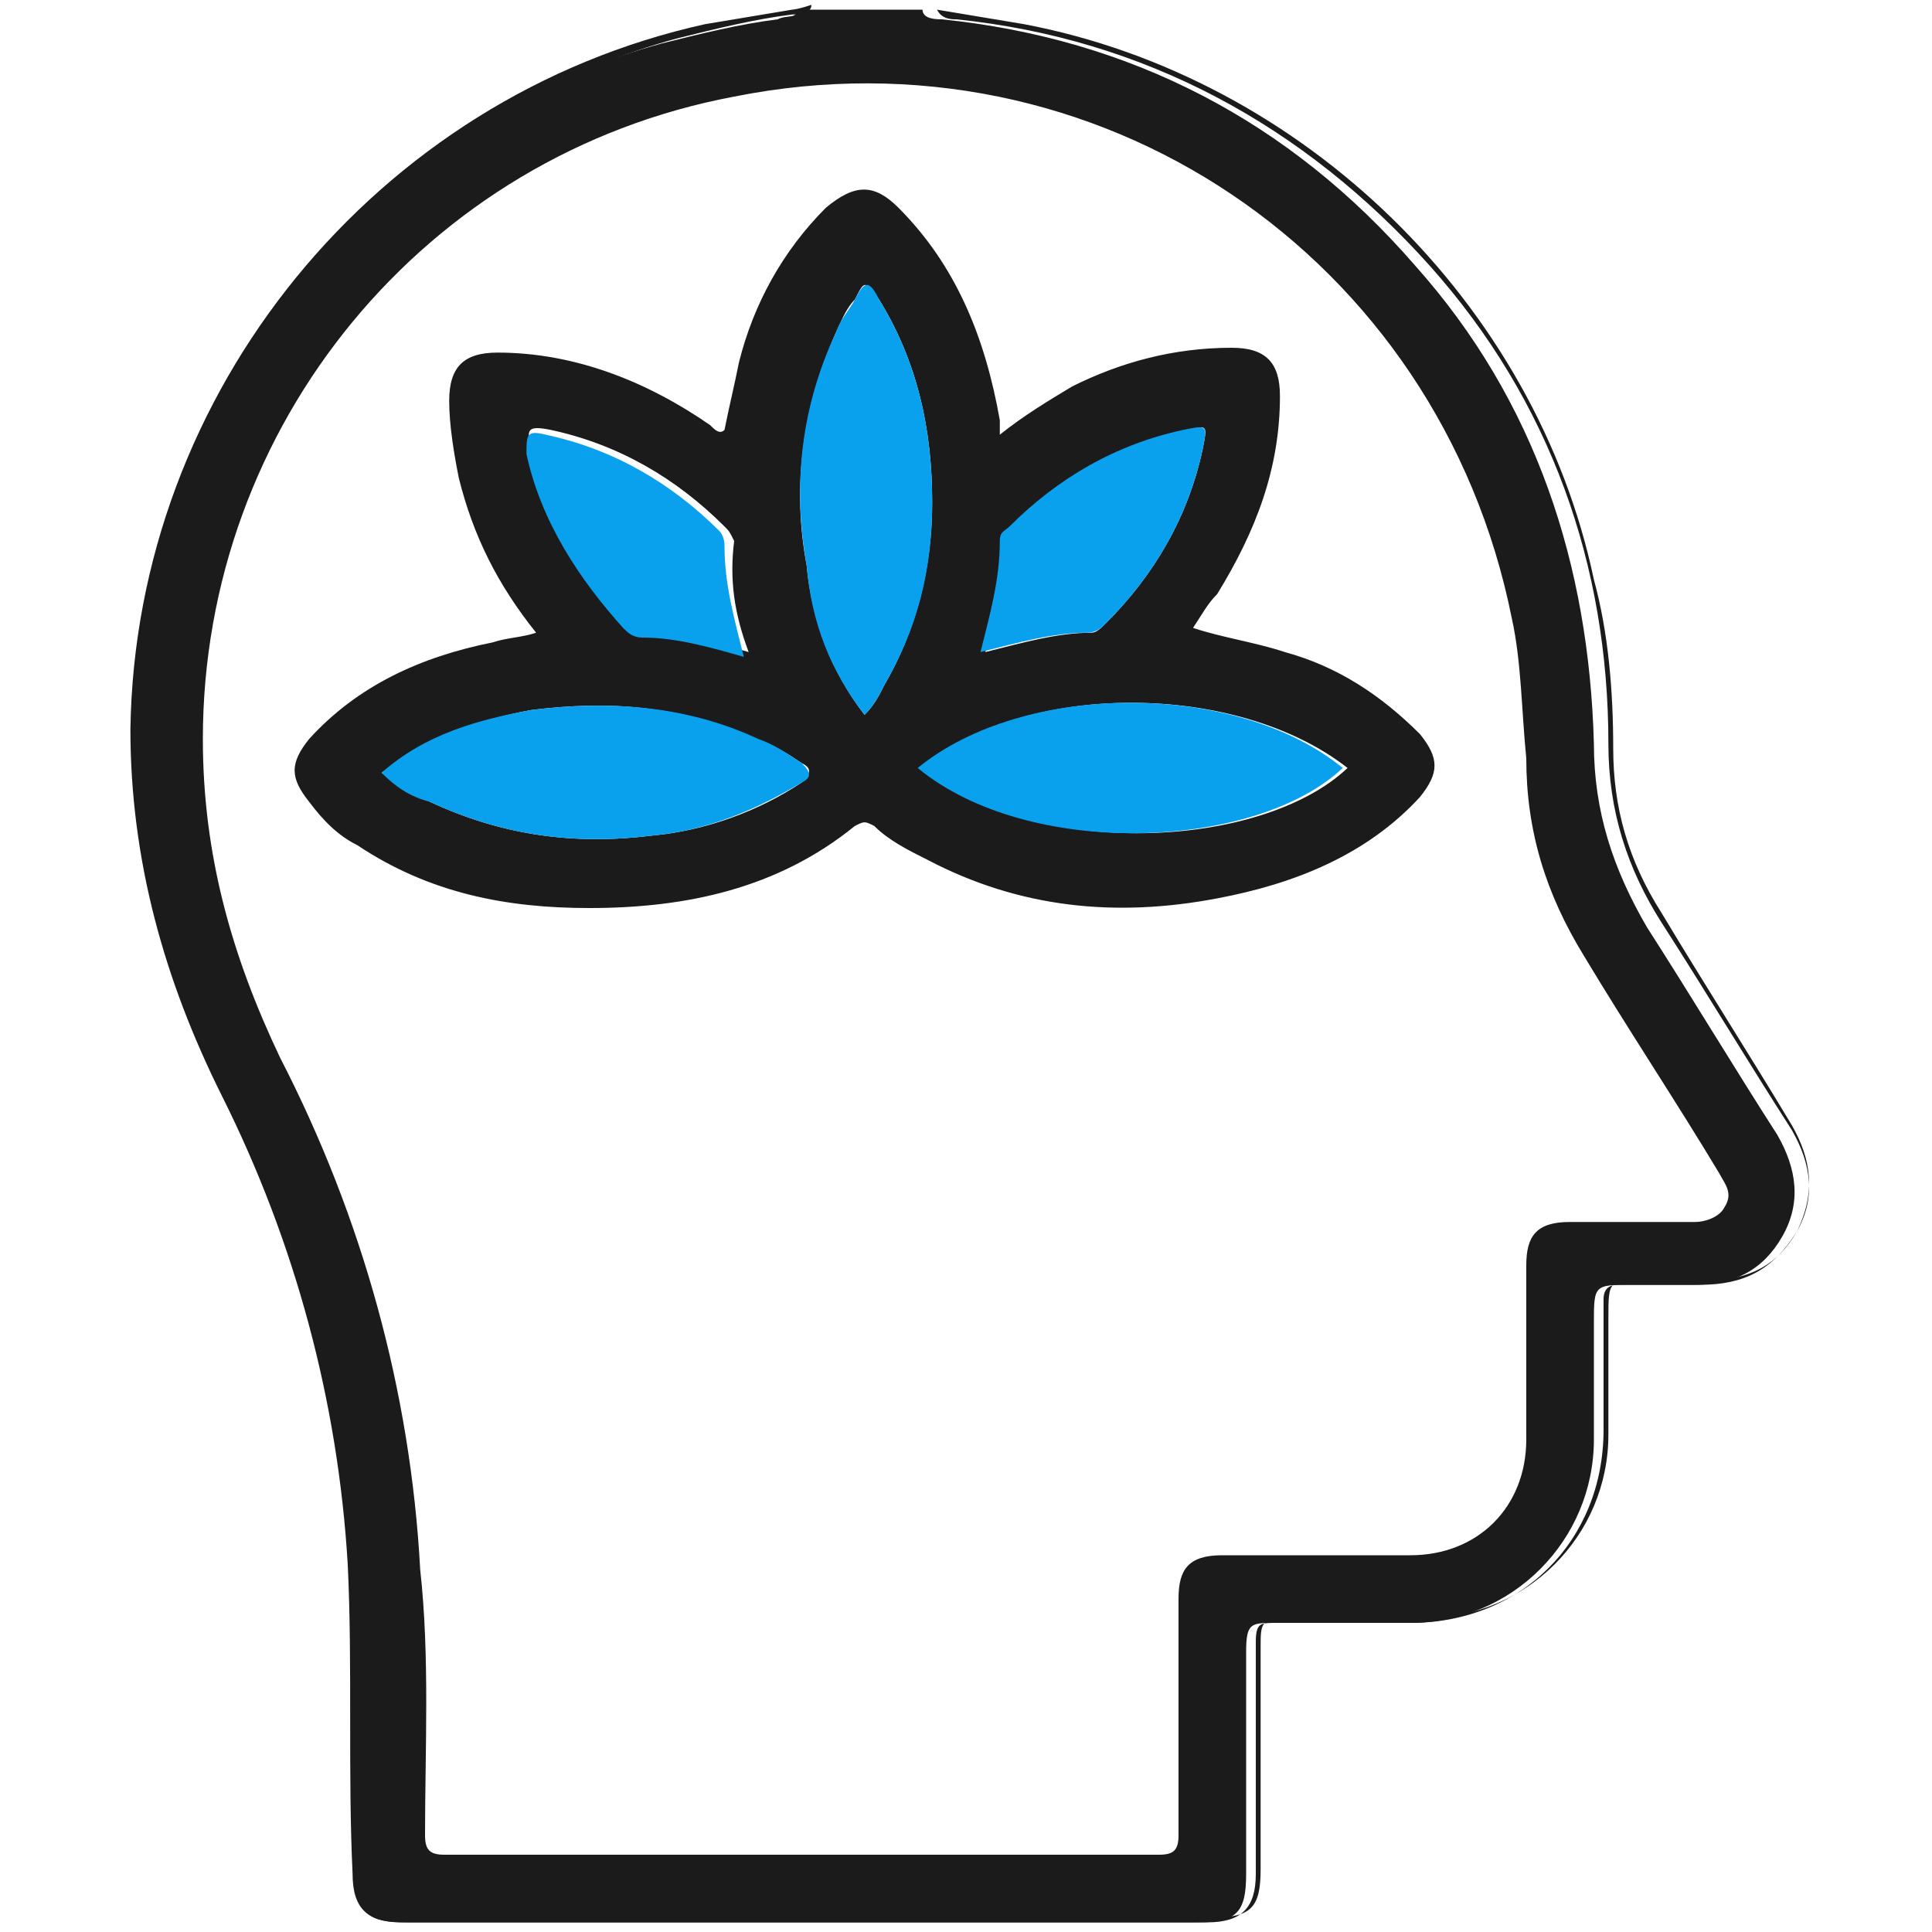 <?xml version="1.0" encoding="utf-8"?>
<!-- Generator: Adobe Illustrator 24.3.0, SVG Export Plug-In . SVG Version: 6.00 Build 0)  -->
<svg version="1.1" id="Layer_1" xmlns="http://www.w3.org/2000/svg" xmlns:xlink="http://www.w3.org/1999/xlink" x="0px" y="0px"
	 viewBox="0 0 40 40" style="enable-background:new 0 0 40 40;" xml:space="preserve">
<style type="text/css">
	.st0{fill:#1B1B1B;}
	.st1{fill:#09A0EE;}
</style>
<g>
	<path class="st0" d="M16.1,0.4c-0.8,0.1-1.6,0.3-2.4,0.5c-2.2,0.6-4.1,1.7-5.8,3.2c-2.3,2.1-3.8,4.6-4.6,7.6
		c-0.3,1.3-0.5,2.6-0.5,4c0.1,2.1,0.5,4.1,1.4,6c1.5,3,2.6,6,3,9.3c0.1,0.9,0.2,1.8,0.2,2.7c0,1.7,0,3.4,0,5.1c0,0.8,0.2,1,1,1
		c5.5,0,10.9,0,16.4,0c0.8,0,1-0.2,1-1c0-1.5,0-3,0-4.6c0-0.6,0.1-0.6,0.6-0.6c0.9,0,1.9,0,2.8,0c2.1,0,3.8-1.7,3.8-3.8
		c0-0.8,0-1.6,0-2.4c0-0.8,0-0.8,0.8-0.8c0.4,0,0.9,0,1.3,0c0.8,0,1.4-0.3,1.8-1c0.4-0.7,0.3-1.4-0.1-2.1c-0.9-1.4-1.8-2.9-2.7-4.3
		C33.4,18,33,16.8,33,15.4c-0.1-3.7-1.2-7.1-3.7-9.9c-2.6-3-5.9-4.7-9.8-5.1c-0.1,0-0.4,0-0.4-0.2c-0.9,0-1.7,0-2.6,0
		C16.5,0.4,16.3,0.3,16.1,0.4z M31.3,12.8c0.2,0.9,0.2,1.9,0.3,2.9c0,1.5,0.4,2.8,1.2,4.1c0.9,1.5,1.9,3,2.8,4.5
		c0.1,0.2,0.3,0.4,0.1,0.7c-0.1,0.2-0.4,0.3-0.6,0.3c-0.9,0-1.7,0-2.6,0c-0.7,0-0.9,0.3-0.9,0.9c0,1.2,0,2.4,0,3.6
		c0,1.4-1,2.4-2.4,2.4c-1.3,0-2.6,0-3.9,0c-0.7,0-0.9,0.3-0.9,0.9c0,1.6,0,3.3,0,4.9c0,0.3-0.1,0.4-0.4,0.4c-2.5,0-4.9,0-7.4,0
		c-2.5,0-4.9,0-7.4,0c-0.3,0-0.4-0.1-0.4-0.4c0-1.8,0.1-3.7-0.1-5.5c-0.2-3.7-1.2-7.3-2.9-10.6c-1-2.1-1.6-4.2-1.6-6.6
		c0-6.5,4.6-12.1,11-13.3C22.7,0.5,29.8,5.3,31.3,12.8z"/>
	<path class="st0" d="M16.4,0.2c-0.6,0.1-1.2,0.2-1.8,0.3C7.8,2,2.8,8.1,2.7,15.1c0,2.7,0.7,5.2,1.9,7.6C6.1,25.7,7,29,7.2,32.4
		c0.1,2.1,0,4.3,0.1,6.4c0,0.7,0.3,1,1,1c5.6,0,11.1,0,16.7,0c0.7,0,1-0.3,1-1c0-1.6,0-3.2,0-4.8c0-0.4,0.1-0.4,0.4-0.4
		c0.9,0,1.9,0,2.8,0c2.3,0,4-1.7,4-4c0-0.9,0-1.8,0-2.7c0-0.2,0.1-0.3,0.3-0.3c0.6,0,1.1,0,1.7,0c0.9,0,1.5-0.3,2-1.1
		c0.4-0.8,0.3-1.5-0.1-2.2c-0.9-1.5-1.8-2.9-2.7-4.4c-0.7-1.1-1-2.2-1-3.4c0-1.2-0.1-2.4-0.4-3.5c-1.2-5.7-6-10.4-11.8-11.5
		c-0.6-0.1-1.2-0.2-1.8-0.3c0.1,0.2,0.3,0.2,0.4,0.2c3.9,0.4,7.2,2.2,9.8,5.1c2.5,2.8,3.7,6.2,3.7,9.9c0,1.4,0.4,2.6,1.1,3.7
		c0.9,1.4,1.8,2.9,2.7,4.3c0.4,0.7,0.5,1.4,0.1,2.1c-0.4,0.7-1,1-1.8,1c-0.4,0-0.9,0-1.3,0c-0.8,0-0.8,0-0.8,0.8c0,0.8,0,1.6,0,2.4
		c0,2.1-1.7,3.8-3.8,3.8c-0.9,0-1.9,0-2.8,0c-0.6,0-0.6,0.1-0.6,0.6c0,1.5,0,3,0,4.6c0,0.8-0.2,1-1,1c-5.5,0-10.9,0-16.4,0
		c-0.8,0-1-0.2-1-1c0-1.7,0-3.4,0-5.1c0-0.9-0.1-1.8-0.2-2.7c-0.4-3.3-1.5-6.4-3-9.3c-0.9-1.9-1.3-3.9-1.4-6c0-1.3,0.1-2.7,0.5-4
		c0.8-3,2.3-5.5,4.6-7.6c1.7-1.5,3.6-2.6,5.8-3.2c0.8-0.2,1.6-0.4,2.4-0.5c0.1,0,0.4,0,0.4-0.2C16.5,0.2,16.4,0.2,16.4,0.2z"/>
	<path class="st0" d="M14.7,8.8c-1.3-0.9-2.8-1.5-4.4-1.5c-0.7,0-1,0.3-1,1c0,0.5,0.1,1.1,0.2,1.6c0.3,1.2,0.8,2.2,1.6,3.2
		c-0.3,0.1-0.6,0.1-0.9,0.2c-1.5,0.3-2.8,0.9-3.8,2c-0.4,0.5-0.4,0.8,0,1.3C6.7,17,7,17.3,7.4,17.5c1.5,1,3.1,1.3,4.8,1.3
		c2,0,3.9-0.4,5.5-1.7c0.2-0.1,0.2-0.1,0.4,0c0.3,0.3,0.7,0.5,1.1,0.7c1.9,1,3.9,1.2,6,0.8c1.6-0.3,3.1-0.9,4.2-2.1
		c0.4-0.5,0.4-0.8,0-1.3c-0.8-0.8-1.7-1.4-2.8-1.7c-0.6-0.2-1.3-0.3-1.9-0.5c0.2-0.3,0.3-0.5,0.5-0.7c0.8-1.3,1.3-2.6,1.3-4.1
		c0-0.7-0.3-1-1-1c-1.2,0-2.3,0.3-3.3,0.8c-0.5,0.3-1,0.6-1.5,1c0-0.1,0-0.2,0-0.3c-0.3-1.7-0.9-3.2-2.1-4.4c-0.5-0.5-0.9-0.5-1.5,0
		c-0.9,0.9-1.5,2-1.8,3.2c-0.1,0.5-0.2,0.9-0.3,1.4C14.9,9,14.8,8.9,14.7,8.8z M27.9,15.9c-1.8,1.7-6.5,1.9-8.8,0
		C21.2,14.1,25.6,14.1,27.9,15.9z M20.8,11.2c0-0.1,0.1-0.2,0.2-0.3c1-1,2.2-1.7,3.6-2C25,8.8,25,8.8,24.9,9.3c-0.3,1.4-1,2.6-2,3.6
		c-0.1,0.1-0.2,0.2-0.3,0.2c-0.7,0-1.4,0.2-2.2,0.4C20.6,12.7,20.7,12,20.8,11.2z M17.3,6.9c0.1-0.2,0.2-0.5,0.4-0.7
		c0.2-0.4,0.2-0.4,0.5,0c0.8,1.3,1.1,2.7,1.1,4.2c0,1.3-0.3,2.6-1,3.8c-0.1,0.2-0.2,0.4-0.4,0.6c-0.7-0.9-1.1-2-1.2-3.1
		C16.4,10.1,16.6,8.5,17.3,6.9z M16.6,15.8c0.2,0.1,0.2,0.2,0,0.4c-0.9,0.6-2,1-3.1,1.1c-1.6,0.2-3.1,0-4.6-0.7
		c-0.3-0.2-0.7-0.4-1-0.6c0.9-0.7,2-1.1,3.1-1.3c1.6-0.2,3.1-0.1,4.6,0.6C16,15.4,16.3,15.6,16.6,15.8z M15.5,13.5
		c-0.7-0.2-1.4-0.4-2.1-0.4c-0.1,0-0.3,0-0.4-0.2c-1-1-1.7-2.2-2-3.6c-0.1-0.4-0.1-0.5,0.4-0.4c1.4,0.3,2.6,1,3.6,2
		c0.1,0.1,0.1,0.1,0.2,0.3C15.1,12,15.2,12.7,15.5,13.5z"/>
	<path class="st1" d="M17.9,14.8c0.2-0.2,0.3-0.4,0.4-0.6c0.7-1.2,1-2.4,1-3.8c0-1.5-0.3-2.9-1.1-4.2c-0.2-0.4-0.3-0.4-0.5,0
		c-0.1,0.2-0.3,0.4-0.4,0.7c-0.7,1.5-0.9,3.1-0.6,4.8C16.8,12.9,17.2,13.9,17.9,14.8z"/>
	<path class="st1" d="M19,15.9c2.3,1.9,7,1.7,8.8,0C25.6,14.1,21.2,14.1,19,15.9z"/>
	<path class="st1" d="M11,14.7c-1.1,0.2-2.2,0.5-3.1,1.3c0.3,0.3,0.6,0.5,1,0.6c1.5,0.7,3,0.9,4.6,0.7c1.1-0.1,2.1-0.5,3.1-1.1
		c0.2-0.1,0.2-0.2,0-0.4c-0.3-0.2-0.6-0.4-0.9-0.5C14.2,14.6,12.6,14.5,11,14.7z"/>
	<path class="st1" d="M22.9,12.9c1-1,1.7-2.2,2-3.6C25,8.8,25,8.8,24.5,8.9c-1.4,0.3-2.6,1-3.6,2c-0.1,0.1-0.2,0.1-0.2,0.3
		c0,0.8-0.2,1.5-0.4,2.3c0.8-0.2,1.5-0.4,2.2-0.4C22.7,13.1,22.8,13,22.9,12.9z"/>
	<path class="st1" d="M14.9,11c-1-1-2.2-1.7-3.6-2c-0.4-0.1-0.4,0-0.4,0.4c0.3,1.4,1.1,2.6,2,3.6c0.1,0.1,0.2,0.2,0.4,0.2
		c0.7,0,1.4,0.2,2.1,0.4c-0.2-0.8-0.4-1.5-0.4-2.3C15,11.1,14.9,11,14.9,11z"/>
</g>
</svg>
